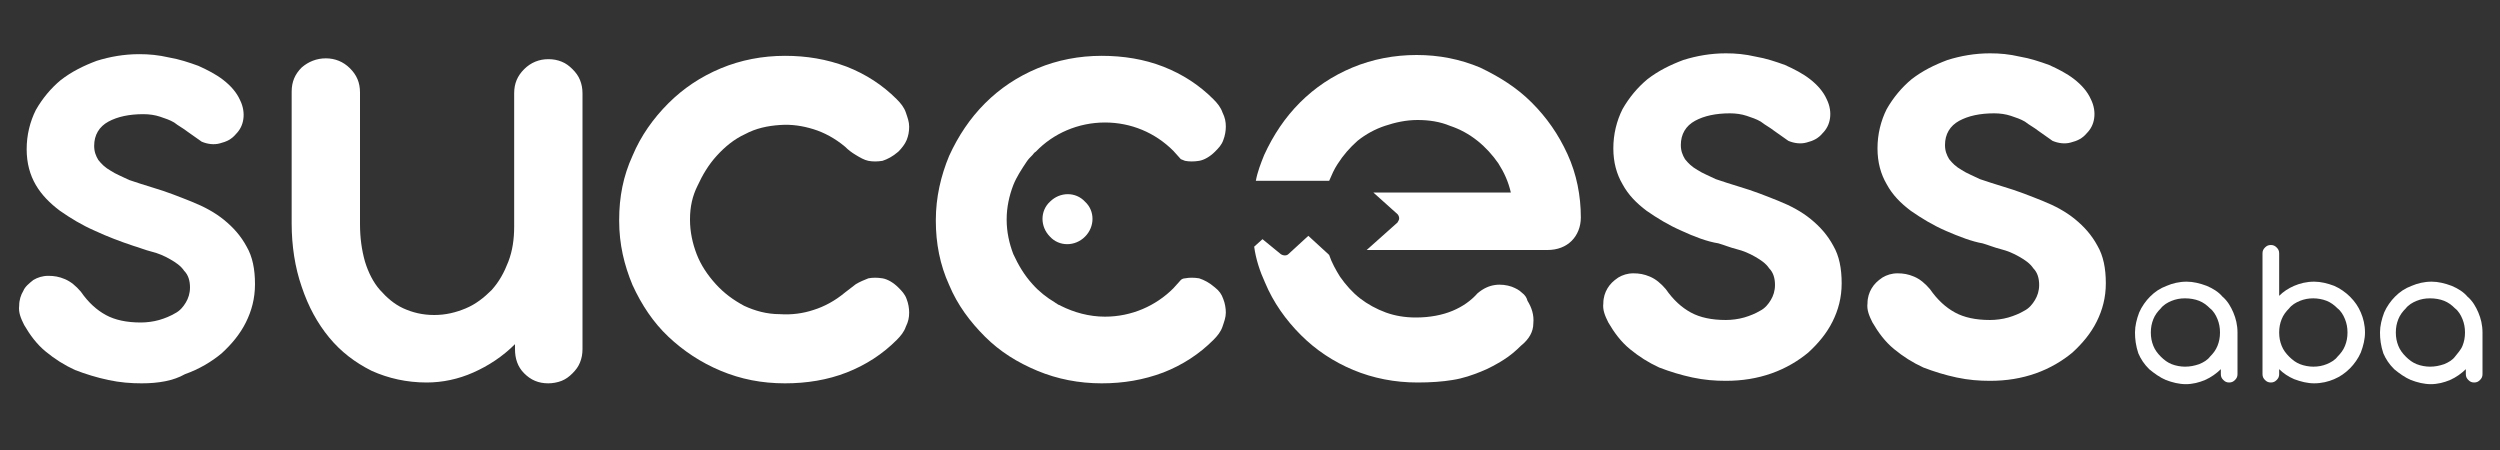 <?xml version="1.0" encoding="utf-8"?>
<!-- Generator: Adobe Illustrator 27.1.1, SVG Export Plug-In . SVG Version: 6.00 Build 0)  -->
<svg version="1.1" id="Layer_2_00000146463971488736273630000005981528877345899425_"
	 xmlns="http://www.w3.org/2000/svg" xmlns:xlink="http://www.w3.org/1999/xlink" x="0px" y="0px" viewBox="0 0 300 54"
	 style="enable-background:new 0 0 300 54;" xml:space="preserve">
<rect x="0" y="0" width="300" height="54" fill="#333333" stroke="none"/>
<style type="text/css">
	.st0{fill:#ffffff;}
	.st1{fill:#ffffff;}
</style>
<g id="Components_00000057129430469883194360000000982704513900940696_">
	<g id="_60630c4f-64e8-47a8-abfc-fb01188dc974_1">
		<path class="st0" d="M35,11c0-1.2,0.4-2.1,1.2-2.9C37,7.4,38,7,39.1,7s2.1,0.4,2.9,1.2c0.8,0.8,1.2,1.7,1.2,2.9v15.8
			c0,1.6,0.2,3.1,0.6,4.5c0.4,1.3,1,2.5,1.8,3.4s1.7,1.7,2.8,2.2s2.3,0.8,3.7,0.8s2.6-0.3,3.8-0.8s2.2-1.3,3.1-2.2
			c0.9-1,1.5-2.1,2-3.4c0.5-1.3,0.7-2.7,0.7-4.2v-16c0-1.2,0.4-2.1,1.2-2.9c0.8-0.8,1.8-1.2,2.9-1.2c0.6,0,1.1,0.1,1.6,0.3
			c0.5,0.2,0.9,0.5,1.3,0.9s0.7,0.8,0.9,1.3c0.2,0.5,0.3,1,0.3,1.6v30.7c0,0.6-0.1,1.1-0.3,1.6c-0.2,0.5-0.5,0.9-0.9,1.3
			c-0.4,0.4-0.8,0.7-1.3,0.9S66.3,46,65.8,46c-1.2,0-2.1-0.4-2.9-1.2c-0.8-0.8-1.1-1.8-1.1-2.9v-0.6c-1.5,1.5-3.2,2.6-5,3.4
			c-1.8,0.8-3.7,1.2-5.6,1.2c-2.4,0-4.6-0.5-6.6-1.4c-2-1-3.7-2.3-5.1-4c-1.4-1.7-2.5-3.7-3.3-6.1c-0.8-2.3-1.2-4.9-1.2-7.6V11
			L35,11z"/>
		<path class="st0" d="M82.8,26.3L82.8,26.3v0.1c0,1.4,0.3,2.8,0.8,4.1c0.5,1.3,1.3,2.5,2.3,3.6s2.1,1.9,3.4,2.6
			c1.3,0.6,2.7,1,4.3,1c1.4,0.1,2.8-0.1,4-0.5c1.3-0.4,2.6-1.1,3.8-2.1c0.4-0.3,0.9-0.7,1.3-1c0.5-0.3,1-0.5,1.5-0.7
			c0.5-0.1,1.1-0.1,1.7,0s1.3,0.5,1.9,1.1c0.4,0.4,0.8,0.8,1,1.4c0.2,0.5,0.3,1.1,0.3,1.6c0,0.6-0.1,1.1-0.4,1.7
			c-0.2,0.6-0.6,1.1-1.1,1.6c-1.7,1.7-3.7,3-6,3.9S96.8,46,94.2,46c-2.8,0-5.3-0.5-7.7-1.5c-2.4-1-4.5-2.4-6.3-4.1
			c-1.8-1.7-3.2-3.8-4.3-6.2c-1-2.4-1.6-4.9-1.6-7.7l0,0v-0.1l0,0c0-2.8,0.5-5.3,1.6-7.7c1-2.4,2.5-4.5,4.3-6.3s3.9-3.2,6.3-4.2
			s5-1.5,7.7-1.5c2.6,0,5,0.4,7.4,1.3c2.3,0.9,4.3,2.2,6,3.9c0.5,0.5,0.9,1,1.1,1.6s0.4,1.1,0.4,1.7c0,0.6-0.1,1.1-0.3,1.6
			c-0.2,0.5-0.6,1-1,1.4c-0.7,0.6-1.3,0.9-1.9,1.1c-0.6,0.1-1.2,0.1-1.7,0s-1-0.4-1.5-0.7c-0.5-0.3-0.9-0.6-1.3-1
			c-1.2-1-2.5-1.7-3.8-2.1c-1.3-0.4-2.6-0.6-4-0.5c-1.5,0.1-2.9,0.4-4.2,1.1c-1.3,0.6-2.4,1.5-3.4,2.6s-1.7,2.3-2.3,3.6
			C83.1,23.5,82.8,24.8,82.8,26.3L82.8,26.3z"/>
		<path class="st0" d="M145.8,34.5c-0.7-0.6-1.3-0.9-1.9-1.1c-0.6-0.1-1.2-0.1-1.7,0c-0.2,0-0.4,0.1-0.5,0.2l0,0
			c-0.3,0.3-0.6,0.7-0.9,1c-2.1,2.1-5,3.4-8.2,3.4c-1.9,0-3.7-0.5-5.3-1.3c-0.1-0.1-0.3-0.1-0.4-0.2c-0.1-0.1-0.2-0.1-0.3-0.2
			c-1-0.6-1.9-1.3-2.7-2.2c-1-1.1-1.7-2.3-2.3-3.6c-0.5-1.3-0.8-2.7-0.8-4.1l0,0v-0.1c0-1.4,0.3-2.8,0.8-4.1c0.4-1,1-1.9,1.6-2.8
			c0.2-0.3,0.4-0.5,0.7-0.8c0.1-0.1,0.2-0.3,0.4-0.4c2.1-2.2,5.1-3.5,8.3-3.5c3.1,0,6,1.2,8.2,3.4c0.3,0.3,0.6,0.7,0.9,1
			c0.2,0.1,0.3,0.1,0.5,0.2c0.5,0.1,1.1,0.1,1.7,0c0.6-0.1,1.3-0.5,1.9-1.1c0.4-0.4,0.8-0.8,1-1.4c0.2-0.5,0.3-1.1,0.3-1.6
			c0-0.6-0.1-1.1-0.4-1.7c-0.2-0.6-0.6-1.1-1.1-1.6c-1.7-1.7-3.7-3-6-3.9s-4.8-1.3-7.4-1.3c-2.7,0-5.3,0.5-7.7,1.5
			c-2.4,1-4.5,2.4-6.3,4.2s-3.2,3.9-4.3,6.3c-1,2.4-1.6,5-1.6,7.7l0,0v0.1l0,0c0,2.7,0.5,5.3,1.6,7.7c1,2.4,2.5,4.4,4.3,6.2
			s3.9,3.1,6.3,4.1s5,1.5,7.7,1.5c2.6,0,5-0.4,7.4-1.3c2.3-0.9,4.3-2.2,6-3.9c0.5-0.5,0.9-1,1.1-1.6c0.2-0.6,0.4-1.1,0.4-1.7
			c0-0.5-0.1-1.1-0.3-1.6C146.6,35.3,146.3,34.9,145.8,34.5L145.8,34.5z"/>
		<path class="st0" d="M188.1,18.5c-1.1-2.4-2.5-4.4-4.3-6.2s-3.9-3.1-6.2-4.2c-2.4-1-4.9-1.5-7.6-1.5c-2.7,0-5.3,0.5-7.7,1.5
			s-4.5,2.4-6.3,4.2s-3.2,3.9-4.3,6.3c-0.4,1-0.8,2-1,3.1h8.8c0.3-0.7,0.6-1.4,1-2c0.7-1.1,1.5-2,2.4-2.8c1-0.8,2.1-1.4,3.3-1.8
			c1.2-0.4,2.5-0.7,3.9-0.7s2.7,0.2,3.9,0.7c1.2,0.4,2.3,1,3.3,1.8s1.8,1.7,2.5,2.7c0.7,1.1,1.2,2.2,1.5,3.5h-16.5l2.9,2.6
			c0.1,0.1,0.2,0.3,0.2,0.5s-0.1,0.3-0.2,0.5l0,0L164,30h21.7c1.2,0,2.2-0.4,2.9-1.1s1.1-1.7,1.1-2.8
			C189.7,23.5,189.2,20.9,188.1,18.5L188.1,18.5z M182.6,35.1c-0.3-0.3-0.7-0.5-1.2-0.7c-0.6-0.2-1.3-0.3-2-0.2s-1.4,0.4-2.1,1
			c-0.8,0.9-1.8,1.6-3,2.1s-2.7,0.8-4.4,0.8c-1.3,0-2.5-0.2-3.6-0.6c-1.1-0.4-2.2-1-3.1-1.7c-0.9-0.7-1.7-1.6-2.4-2.6
			c-0.5-0.8-1-1.7-1.3-2.6c0,0,0,0-0.1-0.1l-2.4-2.2l-2.4,2.2c-0.2,0.2-0.6,0.2-0.9,0l-2.2-1.8l-1,0.9c0.2,1.5,0.7,3,1.3,4.3
			c1,2.4,2.5,4.5,4.3,6.3s3.9,3.2,6.3,4.2c2.4,1,5,1.5,7.7,1.5c1.6,0,3-0.1,4.2-0.3c1.3-0.2,2.4-0.6,3.4-1s1.9-0.9,2.7-1.4
			s1.5-1.1,2.1-1.7c1-0.8,1.5-1.7,1.5-2.7c0.1-1-0.2-1.9-0.7-2.7C183.2,35.7,183,35.4,182.6,35.1L182.6,35.1z"/>
		<path class="st0" d="M201.8,27.7c-1.6-0.7-2.9-1.5-4.2-2.4c-1.2-0.9-2.2-1.9-2.9-3.2c-0.7-1.2-1.1-2.6-1.1-4.3s0.4-3.3,1.1-4.7
			c0.8-1.4,1.8-2.6,3-3.6c1.3-1,2.7-1.7,4.3-2.3c1.6-0.5,3.3-0.8,5.1-0.8c1.2,0,2.3,0.1,3.6,0.4c1.2,0.2,2.4,0.6,3.5,1
			c1.1,0.5,2.1,1,3,1.7c0.9,0.7,1.6,1.5,2,2.4c0.4,0.8,0.5,1.6,0.4,2.3s-0.4,1.3-0.9,1.8c-0.5,0.6-1.1,0.9-1.9,1.1
			c-0.7,0.2-1.5,0.1-2.2-0.2c-0.6-0.4-1.1-0.8-1.7-1.2c-0.5-0.4-1.1-0.7-1.6-1.1c-0.5-0.3-1.1-0.5-1.7-0.7c-0.6-0.2-1.3-0.3-2-0.3
			c-1.7,0-3.1,0.3-4.2,0.9c-1.1,0.6-1.7,1.6-1.7,2.9c0,0.7,0.2,1.2,0.5,1.7c0.4,0.5,0.8,0.9,1.5,1.3c0.6,0.4,1.4,0.7,2.2,1.1
			c0.9,0.3,1.8,0.6,2.8,0.9c1.7,0.5,3.2,1.1,4.7,1.7s2.8,1.3,3.9,2.2c1.1,0.9,2,1.9,2.7,3.2c0.7,1.2,1,2.7,1,4.5
			c0,1.7-0.4,3.2-1.1,4.6c-0.7,1.4-1.7,2.6-2.9,3.7c-1.2,1-2.7,1.9-4.4,2.5s-3.5,0.9-5.5,0.9c-1.3,0-2.6-0.1-4-0.4
			c-1.4-0.3-2.7-0.7-4-1.2c-1.3-0.6-2.4-1.3-3.5-2.2s-1.9-2-2.6-3.2c-0.4-0.8-0.7-1.5-0.6-2.3c0-0.7,0.2-1.3,0.5-1.8
			s0.7-0.9,1.3-1.3c0.5-0.3,1.1-0.5,1.8-0.5s1.3,0.1,2,0.4c0.7,0.3,1.3,0.8,1.9,1.5c0.9,1.3,1.9,2.2,3,2.8s2.5,0.9,4.2,0.9
			c0.7,0,1.5-0.1,2.2-0.3s1.4-0.5,1.9-0.8c0.6-0.3,1-0.8,1.3-1.3s0.5-1.1,0.5-1.8c0-0.8-0.2-1.5-0.7-2c-0.4-0.6-1-1-1.7-1.4
			s-1.4-0.7-2.2-0.9c-0.8-0.2-1.5-0.5-2.2-0.7C204.9,29,203.3,28.4,201.8,27.7L201.8,27.7z"/>
		<path class="st0" d="M11.4,27.7c-1.6-0.7-2.9-1.5-4.2-2.4C6,24.4,5,23.4,4.3,22.2c-0.7-1.2-1.1-2.6-1.1-4.3c0-1.7,0.4-3.3,1.1-4.7
			c0.8-1.4,1.8-2.6,3-3.6c1.3-1,2.7-1.7,4.3-2.3c1.6-0.5,3.3-0.8,5.1-0.8c1.2,0,2.3,0.1,3.6,0.4c1.2,0.2,2.4,0.6,3.5,1
			c1.1,0.5,2.1,1,3,1.7c0.9,0.7,1.6,1.5,2,2.4c0.4,0.8,0.5,1.6,0.4,2.3s-0.4,1.3-0.9,1.8c-0.5,0.6-1.1,0.9-1.9,1.1
			c-0.7,0.2-1.5,0.1-2.2-0.2c-0.6-0.4-1.1-0.8-1.7-1.2c-0.5-0.4-1.1-0.7-1.6-1.1c-0.5-0.3-1.1-0.5-1.7-0.7s-1.3-0.3-2-0.3
			c-1.7,0-3.1,0.3-4.2,0.9c-1.1,0.6-1.7,1.6-1.7,2.9c0,0.7,0.2,1.2,0.5,1.7c0.4,0.5,0.8,0.9,1.5,1.3c0.6,0.4,1.4,0.7,2.2,1.1
			c0.9,0.3,1.8,0.6,2.8,0.9c1.7,0.5,3.2,1.1,4.7,1.7s2.8,1.3,3.9,2.2c1.1,0.9,2,1.9,2.7,3.2c0.7,1.2,1,2.7,1,4.5
			c0,1.7-0.4,3.2-1.1,4.6c-0.7,1.4-1.7,2.6-2.9,3.7c-1.2,1-2.7,1.9-4.4,2.5C20.8,45.7,19,46,17,46c-1.3,0-2.6-0.1-4-0.4
			c-1.4-0.3-2.7-0.7-4-1.2c-1.3-0.6-2.4-1.3-3.5-2.2s-1.9-2-2.6-3.2c-0.4-0.8-0.7-1.5-0.6-2.3c0-0.7,0.2-1.3,0.5-1.8
			C3,34.4,3.5,34,4,33.6c0.5-0.3,1.1-0.5,1.8-0.5s1.3,0.1,2,0.4c0.7,0.3,1.3,0.8,1.9,1.5c0.9,1.3,1.9,2.2,3,2.8s2.5,0.9,4.2,0.9
			c0.7,0,1.5-0.1,2.2-0.3s1.4-0.5,1.9-0.8c0.6-0.3,1-0.8,1.3-1.3s0.5-1.1,0.5-1.8c0-0.8-0.2-1.5-0.7-2c-0.4-0.6-1-1-1.7-1.4
			s-1.4-0.7-2.2-0.9c-0.8-0.2-1.5-0.5-2.2-0.7C14.5,29,12.9,28.4,11.4,27.7z"/>
		<path class="st0" d="M233.5,27.7c-1.6-0.7-2.9-1.5-4.2-2.4c-1.2-0.9-2.2-1.9-2.9-3.2c-0.7-1.2-1.1-2.6-1.1-4.3s0.4-3.3,1.1-4.7
			c0.8-1.4,1.8-2.6,3-3.6c1.3-1,2.7-1.7,4.3-2.3c1.6-0.5,3.3-0.8,5.1-0.8c1.2,0,2.3,0.1,3.6,0.4c1.2,0.2,2.4,0.6,3.5,1
			c1.1,0.5,2.1,1,3,1.7c0.9,0.7,1.6,1.5,2,2.4c0.4,0.8,0.5,1.6,0.4,2.3s-0.4,1.3-0.9,1.8c-0.5,0.6-1.1,0.9-1.9,1.1
			c-0.7,0.2-1.5,0.1-2.2-0.2c-0.6-0.4-1.1-0.8-1.7-1.2c-0.5-0.4-1.1-0.7-1.6-1.1c-0.5-0.3-1.1-0.5-1.7-0.7c-0.6-0.2-1.3-0.3-2-0.3
			c-1.7,0-3.1,0.3-4.2,0.9c-1.1,0.6-1.7,1.6-1.7,2.9c0,0.7,0.2,1.2,0.5,1.7c0.4,0.5,0.8,0.9,1.5,1.3c0.6,0.4,1.4,0.7,2.2,1.1
			c0.9,0.3,1.8,0.6,2.8,0.9c1.7,0.5,3.2,1.1,4.7,1.7s2.8,1.3,3.9,2.2c1.1,0.9,2,1.9,2.7,3.2c0.7,1.2,1,2.7,1,4.5
			c0,1.7-0.4,3.2-1.1,4.6c-0.7,1.4-1.7,2.6-2.9,3.7c-1.2,1-2.7,1.9-4.4,2.5s-3.5,0.9-5.5,0.9c-1.3,0-2.6-0.1-4-0.4
			c-1.4-0.3-2.7-0.7-4-1.2c-1.3-0.6-2.4-1.3-3.5-2.2s-1.9-2-2.6-3.2c-0.4-0.8-0.7-1.5-0.6-2.3c0-0.7,0.2-1.3,0.5-1.8
			s0.7-0.9,1.3-1.3c0.5-0.3,1.1-0.5,1.8-0.5s1.3,0.1,2,0.4c0.7,0.3,1.3,0.8,1.9,1.5c0.9,1.3,1.9,2.2,3,2.8s2.5,0.9,4.2,0.9
			c0.7,0,1.5-0.1,2.2-0.3s1.4-0.5,1.9-0.8c0.6-0.3,1-0.8,1.3-1.3s0.5-1.1,0.5-1.8c0-0.8-0.2-1.5-0.7-2c-0.4-0.6-1-1-1.7-1.4
			s-1.4-0.7-2.2-0.9c-0.8-0.2-1.5-0.5-2.2-0.7C236.7,29,235.1,28.4,233.5,27.7L233.5,27.7z"/>
		<path class="st0" d="M256.2,39.9c0-0.8,0.2-1.6,0.5-2.4c0.3-0.7,0.8-1.4,1.3-1.9c0.6-0.6,1.2-1,2-1.3c0.7-0.3,1.5-0.5,2.4-0.5
			c0.8,0,1.6,0.2,2.4,0.5c0.7,0.3,1.4,0.7,1.9,1.3c0.6,0.5,1,1.2,1.3,1.9s0.5,1.5,0.5,2.4v5c0,0.3-0.1,0.5-0.3,0.7
			c-0.2,0.2-0.4,0.3-0.7,0.3c-0.3,0-0.5-0.1-0.7-0.3s-0.3-0.4-0.3-0.7v-0.6c-0.5,0.5-1.2,1-1.9,1.3c-0.7,0.3-1.5,0.5-2.3,0.5
			s-1.6-0.2-2.4-0.5c-0.7-0.3-1.4-0.8-2-1.3c-0.6-0.6-1-1.2-1.3-1.9C256.3,41.5,256.2,40.7,256.2,39.9L256.2,39.9z M258.1,39.9
			c0,0.6,0.1,1.1,0.3,1.6c0.2,0.5,0.5,0.9,0.9,1.3c0.4,0.4,0.8,0.7,1.3,0.9s1.1,0.3,1.6,0.3c0.6,0,1.1-0.1,1.7-0.3
			c0.5-0.2,1-0.5,1.3-0.9c0.4-0.4,0.7-0.8,0.9-1.3c0.2-0.5,0.3-1,0.3-1.6s-0.1-1.1-0.3-1.6c-0.2-0.5-0.5-1-0.9-1.3
			c-0.4-0.4-0.8-0.7-1.3-0.9s-1.1-0.3-1.7-0.3s-1.1,0.1-1.6,0.3s-1,0.5-1.3,0.9c-0.4,0.4-0.7,0.8-0.9,1.3
			C258.2,38.8,258.1,39.3,258.1,39.9z"/>
		<path class="st0" d="M273.5,44.9c0,0.3-0.1,0.5-0.3,0.7c-0.2,0.2-0.4,0.3-0.7,0.3s-0.5-0.1-0.7-0.3s-0.3-0.4-0.3-0.7V30.4
			c0-0.3,0.1-0.5,0.3-0.7s0.4-0.3,0.7-0.3s0.5,0.1,0.7,0.3c0.2,0.2,0.3,0.4,0.3,0.7v5.1c0.5-0.5,1.1-0.9,1.8-1.2
			c0.7-0.3,1.5-0.5,2.4-0.5c0.8,0,1.6,0.2,2.4,0.5c0.7,0.3,1.4,0.8,1.9,1.3c0.6,0.6,1,1.2,1.3,1.9s0.5,1.5,0.5,2.4
			c0,0.8-0.2,1.6-0.5,2.4c-0.3,0.7-0.8,1.4-1.3,1.9c-0.6,0.6-1.2,1-1.9,1.3c-0.7,0.3-1.5,0.5-2.4,0.5c-0.8,0-1.6-0.2-2.4-0.5
			c-0.7-0.3-1.3-0.7-1.8-1.2V44.9L273.5,44.9z M273.5,39.9c0,0.6,0.1,1.1,0.3,1.6c0.2,0.5,0.5,0.9,0.9,1.3c0.4,0.4,0.8,0.7,1.3,0.9
			s1.1,0.3,1.6,0.3c0.6,0,1.1-0.1,1.6-0.3s1-0.5,1.3-0.9c0.4-0.4,0.7-0.8,0.9-1.3c0.2-0.5,0.3-1,0.3-1.6s-0.1-1.1-0.3-1.6
			c-0.2-0.5-0.5-1-0.9-1.3c-0.4-0.4-0.8-0.7-1.3-0.9s-1.1-0.3-1.6-0.3c-0.6,0-1.1,0.1-1.6,0.3s-1,0.5-1.3,0.9
			c-0.4,0.4-0.7,0.8-0.9,1.3C273.6,38.8,273.5,39.3,273.5,39.9C273.5,39.8,273.5,39.9,273.5,39.9z"/>
		<path class="st0" d="M285.6,39.9c0-0.8,0.2-1.6,0.5-2.4c0.3-0.7,0.8-1.4,1.3-1.9c0.6-0.6,1.2-1,2-1.3c0.7-0.3,1.5-0.5,2.4-0.5
			c0.8,0,1.6,0.2,2.4,0.5c0.7,0.3,1.4,0.7,1.9,1.3c0.6,0.5,1,1.2,1.3,1.9s0.5,1.5,0.5,2.4v5c0,0.3-0.1,0.5-0.3,0.7
			c-0.2,0.2-0.4,0.3-0.7,0.3c-0.3,0-0.5-0.1-0.7-0.3s-0.3-0.4-0.3-0.7v-0.6c-0.5,0.5-1.2,1-1.9,1.3s-1.5,0.5-2.3,0.5
			s-1.6-0.2-2.4-0.5c-0.7-0.3-1.4-0.8-2-1.3c-0.6-0.6-1-1.2-1.3-1.9C285.7,41.5,285.6,40.7,285.6,39.9L285.6,39.9z M287.5,39.9
			c0,0.6,0.1,1.1,0.3,1.6c0.2,0.5,0.5,0.9,0.9,1.3c0.4,0.4,0.8,0.7,1.3,0.9s1.1,0.3,1.6,0.3c0.6,0,1.1-0.1,1.7-0.3
			c0.5-0.2,1-0.5,1.3-0.9s0.7-0.8,0.9-1.3c0.2-0.5,0.3-1,0.3-1.6s-0.1-1.1-0.3-1.6c-0.2-0.5-0.5-1-0.9-1.3c-0.4-0.4-0.8-0.7-1.3-0.9
			s-1.1-0.3-1.7-0.3s-1.1,0.1-1.6,0.3s-1,0.5-1.3,0.9c-0.4,0.4-0.7,0.8-0.9,1.3C287.6,38.8,287.5,39.3,287.5,39.9z"/>
		<path class="st1" d="M130.2,28.4c-1.2,1.2-3.1,1.2-4.2,0c-1.2-1.2-1.2-3.1,0-4.2c1.2-1.2,3.1-1.2,4.2,0
			C131.4,25.3,131.4,27.2,130.2,28.4z"/>
	</g>
</g>
</svg>

